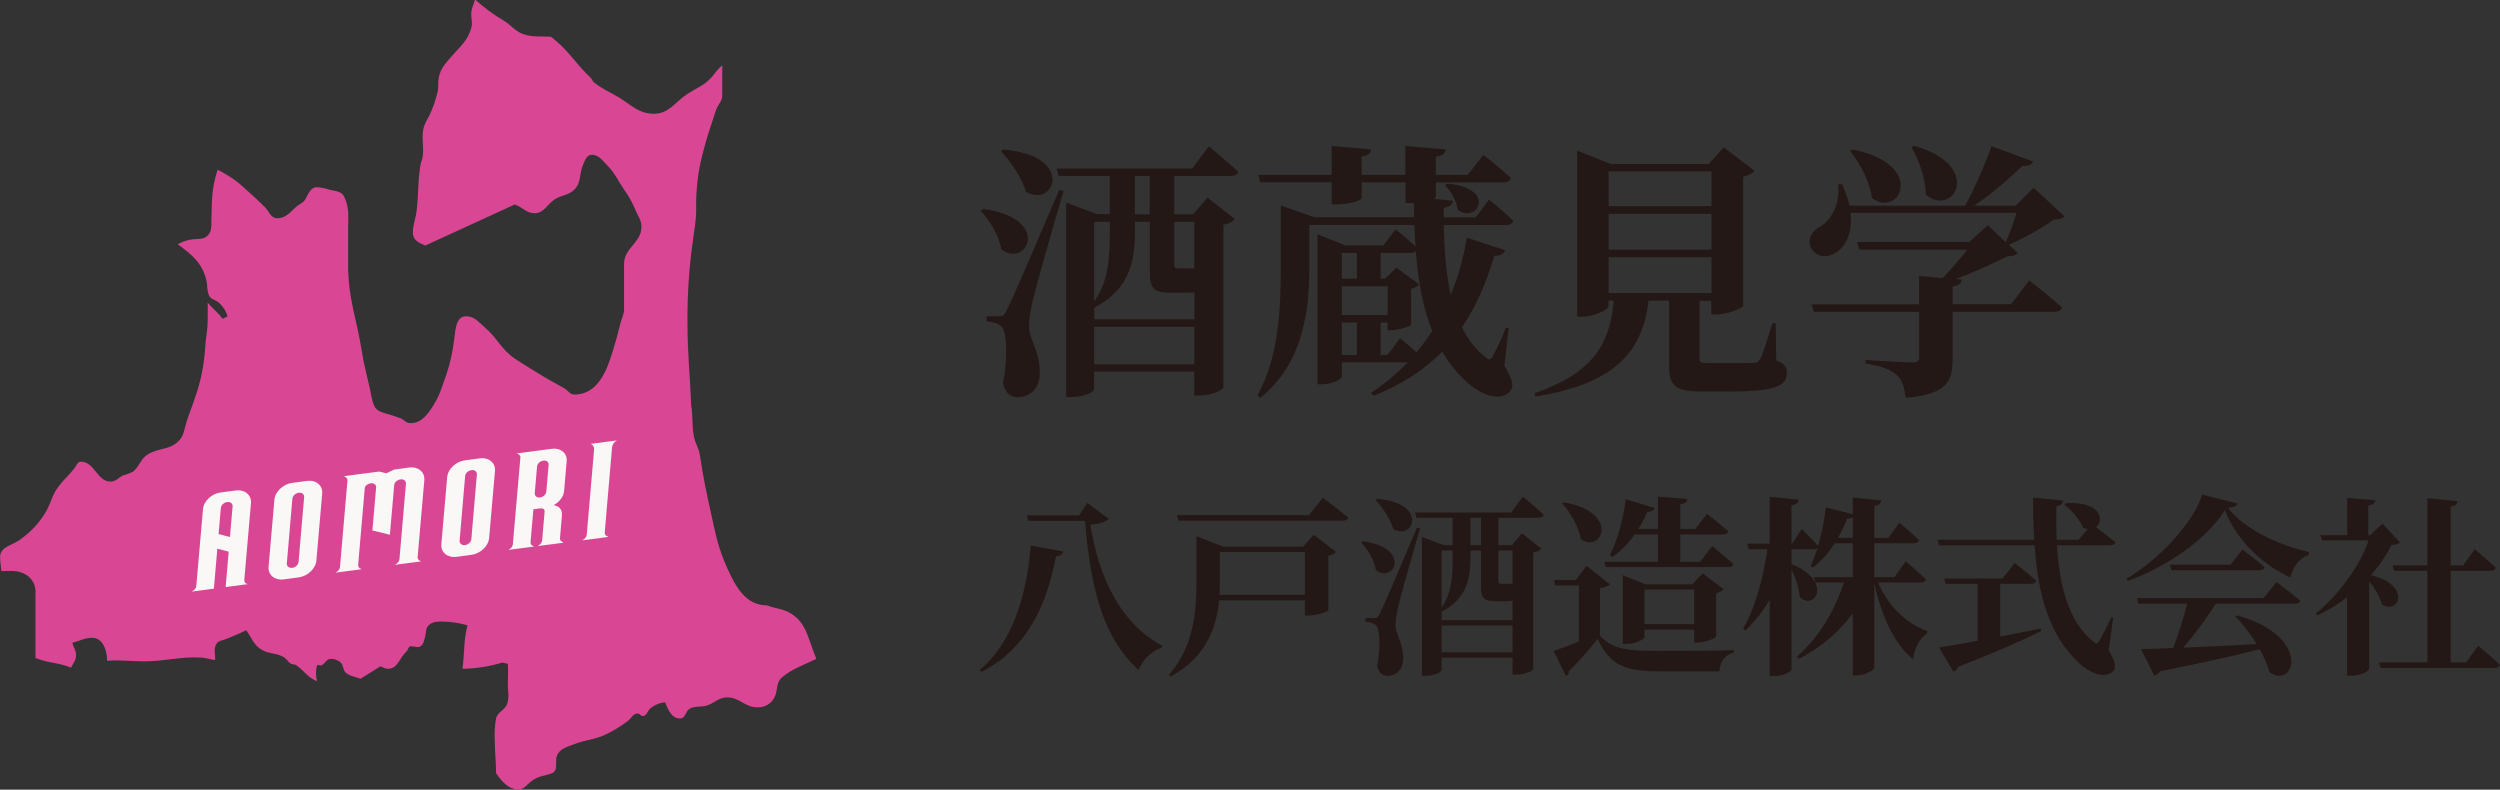 <?xml version="1.0" encoding="UTF-8"?>
<svg id="_レイヤー_2" data-name="レイヤー 2" xmlns="http://www.w3.org/2000/svg" viewBox="0 0 261.48 82.59">
  <rect x="0" y="0" width="261.48" height="82.59" fill="#333333" stroke="none"/>
  <defs>
    <style>
      .cls-1 {
        fill: #f9f8f6;
      }

      .cls-2 {
        fill: #231815;
      }

      .cls-3 {
        fill: #d94794;
        fill-rule: evenodd;
      }
    </style>
  </defs>
  <g id="_レイヤー_1-2" data-name="レイヤー 1">
    <g>
      <path class="cls-2" d="M102.83,21.86c7.23.95,4.6,6.24,1.89,4.23-.2-1.46-1.19-3.02-2.15-4.03l.25-.2ZM111.24,19.98c-1.02,3.47-2.88,9.94-3.22,11.48-.23.95-.4,1.99-.4,2.69.06,1.51,1.19,2.52,1.13,5.04-.06,1.43-.99,2.35-2.34,2.35-.68,0-1.27-.39-1.5-1.46.54-2.94.4-5.57-.25-6.02-.4-.28-.88-.39-1.47-.45v-.53h1.27c.4,0,.51-.03.82-.59q.56-1.06,5.51-12.63l.45.11ZM104.92,15.64c7.63.62,5.37,6.22,2.37,4.4-.4-1.48-1.61-3.16-2.6-4.23l.23-.17ZM122.82,22.41h1.98l1.5-1.74,2.85,2.24c-.2.25-.54.48-1.19.59v17.02c0,.2-1.04.84-2.51.84h-.54v-2.49h-10.48v1.85c0,.22-.9.81-2.37.81h-.54v-20.33l3.25,1.2h1.3v-4h-5.34l-.23-.78h14.21l1.72-2.32s1.92,1.57,3.08,2.66c-.08.31-.4.45-.79.45h-5.9v4ZM122.43,30.62c-1.92,0-2.17-.59-2.17-2.21v-5.21h-1.55v.73c0,3.02-.31,6.19-4.26,8.26v1.2h10.48v-2.83c-.37.06-.76.06-1.21.06h-1.27ZM114.44,23.2v8.32c1.55-2.1,1.64-4.76,1.64-7.56v-.76h-1.64ZM124.92,38.1v-3.92h-10.48v3.92h10.48ZM120.25,22.41v-4h-1.55v4h1.55ZM122.82,23.2v4.42c0,.34.06.45.45.45h1.64v-4.87h-2.09Z"/>
      <path class="cls-2" d="M157.37,38.32c.88,1.4.99,2.1.59,2.58-1.04,1.23-3.05.28-4.18-.62-1.21-1.01-2.17-2.18-2.94-3.5-2.01,2.04-4.38,3.5-7.17,4.62l-.28-.31c1.38-.9,2.65-1.96,3.84-3.19h-6.89v1.48c0,.22-.79.81-2.09.81h-.45v-15.68l2.91,1.15h3.98l1.27-1.68s1.21.98,2.09,1.79c-.06-.73-.08-1.48-.11-2.24h-10.99v4.12c0,4.06-.31,10.08-5.14,13.97l-.28-.28c2.29-4.14,2.43-9.32,2.43-13.66v-6.19l3.5,1.23h10.45c0-.5-.03-.98-.03-1.48h-.88v-2.16h-4.58v1.62c0,.25-1.21.67-2.63.67h-.51v-2.3h-7.48l-.17-.78h7.65v-3.02l4.12.36c-.03.39-.25.64-.99.76v1.9h4.58v-3.02l4.21.36c-.03.39-.25.64-1.02.76v1.9h3.33l1.64-2.1s1.81,1.43,2.88,2.44c-.08.31-.37.45-.79.45h-7.06v1.51c0,.06-.08.14-.23.2l2.01.2c-.03.36-.28.64-.96.76v.98h3.36l1.38-1.85s1.61,1.29,2.54,2.21c-.08.31-.37.45-.76.45h-6.52c.06,2.58.25,5.1.73,7.31.76-1.82,1.33-3.81,1.69-5.99l4.01,1.32c-.14.36-.48.59-1.13.56-.88,3-2.01,5.46-3.39,7.5.59,1.23,1.41,2.3,2.46,3.11.34.34.54.34.76-.11.37-.64.96-1.9,1.38-2.97l.28.06-.45,4ZM140.34,26.45v2.69h1.58v-2.69h-1.58ZM145.14,29.95h-4.8v3h4.8v-3ZM140.34,37.12h1.58v-3.39h-1.58v3.39ZM146.44,35.38s.9.73,1.72,1.48c.56-.7,1.13-1.46,1.64-2.24-.99-2.44-1.47-5.26-1.72-8.34-.11.11-.31.17-.54.17h-3.14v2.69h.48l1.16-1.15,2.4,1.76c-.11.17-.42.36-.85.45v3.75c-.03.17-1.3.59-2.06.59h-.4v-.81h-.73v3.39h.73l1.3-1.74ZM151.41,19.2c5.28.53,3.05,4.28,1.05,2.74-.11-.9-.71-1.96-1.33-2.58l.28-.17Z"/>
      <path class="cls-2" d="M185.79,37.7c.9.34,1.1.7,1.1,1.32,0,1.32-1.19,1.93-5.93,1.93h-2.94c-2.82,0-3.45-.56-3.45-2.72v-6.78h-2.15c-.65,5.74-4.01,8.76-11.81,10.02l-.11-.34c5.87-2.02,7.91-4.96,8.28-9.69h-.54v.56c0,.36-1.38,1.12-2.77,1.12h-.51V15.75l3.5,1.4h10.25l1.58-1.74,3.22,2.46c-.2.25-.59.48-1.19.62v13.5c-.03.22-1.64.9-2.77.9h-.56v-1.43h-1.24v6.02c0,.39.11.5.99.5h2.54c.9,0,1.72,0,2.12-.03.4-.03.51-.11.71-.42.28-.5.71-1.93,1.27-3.72h.34l.06,3.89ZM168.25,17.93v3.64h10.76v-3.64h-10.76ZM179.01,22.36h-10.76v3.75h10.76v-3.75ZM168.25,30.65h10.76v-3.75h-10.76v3.75Z"/>
      <path class="cls-2" d="M215.93,22.61c-.23.28-.51.34-1.13.36-1.16.87-3.14,1.96-4.69,2.63l.93.87c-.23.25-.54.31-1.16.36-1.38.73-3.45,1.65-5.31,2.35l.62.06c-.06.42-.34.62-.96.73v1.85h6.1l1.92-2.49s2.15,1.68,3.42,2.83c-.08.31-.4.45-.82.45h-10.62v4.93c0,2.35-.59,3.7-4.91,4.06-.14-1.09-.34-1.85-.93-2.38-.62-.53-1.41-.9-3.28-1.2v-.36s4.21.25,4.97.25c.48,0,.65-.14.65-.53v-4.76h-11.02l-.23-.78h11.24v-2.97l2.46.22c.85-.9,1.86-2.02,2.57-2.97h-11.27l-.25-.81h11.75l1.92-1.76,1.89,1.79c.4-.9.82-2.1,1.13-3.08h-17.37c.25,2.1-.54,3.58-1.58,4.2-.96.62-2.2.36-2.6-.64-.34-.98.25-1.76,1.1-2.18,1.1-.67,2.03-2.41,1.78-4.34l.4-.03c.4.81.65,1.54.79,2.24h12.09c1.02-1.82,2.12-4.37,2.77-6.22l4.35,1.6c-.14.31-.48.53-1.13.45-1.27,1.26-3.16,2.91-5.03,4.17h4.35l1.86-1.88,3.22,3ZM193.76,15.64c7.77,1.51,4.97,7.28,2.03,5.07-.2-1.71-1.27-3.64-2.29-4.93l.25-.14ZM200.2,15.25c7.46,2.13,3.98,7.62,1.21,5.07,0-1.71-.73-3.61-1.5-4.93l.28-.14Z"/>
    </g>
    <g>
      <path class="cls-2" d="M102.46,70.08c3.28-2.72,4.92-7.52,5.34-13.02l3.4.62c-.06.26-.28.48-.76.5-1,5.46-3.26,9.78-7.76,12.08l-.22-.18ZM115.96,54.26c-.3.34-.98.54-1.92.62.88,5.44,3.06,10.26,7.52,12.66l-.12.24c-1.08.34-1.98,1.32-2.34,2.3-3.7-3.3-5.02-8.46-5.62-15.6h-5.92l-.18-.58h5.48l.86-1.3,2.24,1.66Z"/>
      <path class="cls-2" d="M137.4,55.94l2.34,1.78c-.14.16-.38.34-.8.42v5.68c-.02.14-1.26.56-2.06.56h-.4v-1.58h-8.98c-.26,2.74-1.28,5.92-5.06,7.96l-.18-.18c2.56-2.9,2.88-6.54,2.88-9.74v-4.76l2.8,1.1h8.34l1.12-1.24ZM138.36,52.06s1.64,1.22,2.66,2.08c-.06.22-.3.32-.58.32h-17.18l-.16-.58h13.8l1.46-1.82ZM136.48,62.22v-4.48h-8.9v3.1c0,.44,0,.9-.04,1.38h8.94Z"/>
      <path class="cls-2" d="M142.56,56.62c5.12.68,3.26,4.46,1.34,3.02-.14-1.04-.84-2.16-1.52-2.88l.18-.14ZM148.52,55.28c-.72,2.48-2.04,7.1-2.28,8.2-.16.68-.28,1.42-.28,1.92.04,1.08.84,1.8.8,3.6-.04,1.02-.7,1.68-1.66,1.68-.48,0-.9-.28-1.06-1.04.38-2.1.28-3.98-.18-4.3-.28-.2-.62-.28-1.04-.32v-.38h.9c.28,0,.36-.02.58-.42q.4-.76,3.9-9.02l.32.08ZM144.04,52.18c5.4.44,3.8,4.44,1.68,3.14-.28-1.06-1.14-2.26-1.84-3.02l.16-.12ZM156.72,57.02h1.4l1.06-1.24,2.02,1.6c-.14.18-.38.34-.84.42v12.16c0,.14-.74.6-1.78.6h-.38v-1.78h-7.42v1.32c0,.16-.64.58-1.68.58h-.38v-14.52l2.3.86h.92v-2.86h-3.78l-.16-.56h10.06l1.22-1.66s1.36,1.12,2.18,1.9c-.06.22-.28.32-.56.32h-4.18v2.86ZM156.44,62.88c-1.36,0-1.54-.42-1.54-1.58v-3.72h-1.1v.52c0,2.16-.22,4.42-3.02,5.9v.86h7.42v-2.02c-.26.04-.54.04-.86.04h-.9ZM150.78,57.58v5.94c1.1-1.5,1.16-3.4,1.16-5.4v-.54h-1.16ZM158.2,68.22v-2.8h-7.42v2.8h7.42ZM154.9,57.02v-2.86h-1.1v2.86h1.1ZM156.72,57.58v3.16c0,.24.04.32.32.32h1.16v-3.48h-1.48Z"/>
      <path class="cls-2" d="M167.34,66.5c1.38,1.4,2.7,1.58,6.34,1.58,2.2,0,5.24,0,7.68-.08v.24c-.9.22-1.42.92-1.54,1.98h-6.12c-3.76,0-5.26-.58-6.6-3.4-.86,1.12-2.18,2.58-3,3.38.02.28-.12.4-.32.5l-1.28-2.62c.68-.22,1.66-.58,2.64-.98v-5.86h-2.48l-.12-.58h2.28l1.12-1.48,2.44,1.94c-.18.18-.48.32-1.04.4v4.98ZM163.56,52.54c5.94,1.02,4,5.42,1.78,3.84-.22-1.3-1.08-2.78-1.94-3.72l.16-.12ZM173.4,55.9h-2.42c-.68.96-1.46,1.74-2.34,2.34l-.26-.16c.76-1.48,1.38-3.7,1.66-5.88l3.04.94c-.08.24-.34.4-.78.4-.28.64-.6,1.24-.94,1.78h2.04v-3.38l3.08.26c-.04.28-.2.48-.74.56v2.56h1.58l1.22-1.58s1.38,1.08,2.22,1.84c-.06.22-.26.32-.56.32h-4.46v2.86h2.08l1.26-1.64s1.38,1.12,2.24,1.88c-.06.22-.26.32-.56.32h-12.8l-.16-.56h5.6v-2.86ZM177.2,67.2v-1.34h-5.2v.8c0,.2-1,.7-1.96.7h-.32v-7.2l2.4.96h4.88l1.08-1.16,2.2,1.66c-.12.16-.38.34-.78.42v4.54c-.02.16-1.14.62-1.9.62h-.4ZM177.2,65.28v-3.62h-5.2v3.62h5.2Z"/>
      <path class="cls-2" d="M196.44,60.92c1,2.44,3,4.34,5.14,5.08l-.02.24c-.92.7-1.34,1.6-1.46,2.72-2.02-1.6-3.34-4.68-4.06-7.9v8.78c0,.26-1,.8-1.82.8h-.44v-6.5c-1.38,1.92-3.28,3.54-5.62,4.78l-.22-.24c2.3-1.98,4-4.9,4.92-7.76h-2.98l-.16-.56h4.06v-3.54h-1.88c-.66,1.02-1.42,1.88-2.28,2.54l-.24-.16c.26-.56.5-1.2.72-1.9-.1.1-.24.14-.42.14h-2.3v1.56c4.4,1.8,2.42,4.96.86,3.44-.06-.92-.44-2.02-.86-2.9v10.5c0,.22-.96.68-1.82.68h-.46v-7.98c-.7,1.18-1.56,2.26-2.54,3.22l-.24-.22c1.32-2.28,2.1-5.36,2.54-8.3h-1.96l-.16-.58h2.36v-4.9l3.02.3c-.04.3-.2.5-.74.58v4.02h.06l1-1.54s1.12,1.08,1.72,1.78c.36-1.24.66-2.64.8-4.02l2.82.7v-1.74l3,.3c-.06.28-.2.5-.74.58v3.34h1.46l1.16-1.6s1.28,1.1,2.06,1.84c-.06.22-.28.32-.56.32h-4.12v3.54h2.1l1.18-1.66s1.34,1.14,2.12,1.9c-.04.22-.24.32-.54.32h-4.46ZM193.78,56.26v-2.18c-.12.12-.34.18-.6.18-.28.72-.58,1.38-.94,2h1.54Z"/>
      <path class="cls-2" d="M220.56,68.02c.7,1.2.8,1.86.46,2.18-.94.92-2.58.06-3.48-.76-3.24-2.94-4.38-7.3-4.74-12.4h-9.98l-.18-.58h10.12c-.08-1.42-.12-2.9-.12-4.42l3.16.32c-.04.26-.22.5-.72.58-.02,1.18-.02,2.36.04,3.52h2.28l.94-1.12c-.16-.02-.32-.08-.48-.16-.34-.86-1.24-1.86-1.94-2.4l.14-.16c3.74-.2,4.06,1.82,3.16,2.52.52.38,1.4,1.06,2.04,1.58-.06.22-.3.32-.58.32h-5.54c.26,4.2,1.18,7.96,3.8,10.06.28.28.44.28.62-.06.32-.54.88-1.6,1.24-2.46l.22.04-.46,3.4ZM209.2,66.58c1.34-.26,2.78-.54,4.24-.84l.06.26c-1.86.92-4.56,2.14-8.68,3.74-.1.28-.3.44-.5.52l-1.52-2.54c.86-.12,2.3-.38,4.04-.7v-5.96h-3.34l-.16-.56h6.12l1.26-1.62s1.4,1.1,2.26,1.86c-.06.22-.26.32-.54.32h-3.24v5.52Z"/>
      <path class="cls-2" d="M234.02,52.66c-.08.28-.36.4-1,.46,1.8,2.32,5.48,3.94,8.48,4.62l-.02.32c-1.08.32-1.74,1.42-1.92,2.34-3.06-1.4-5.66-3.96-6.86-7.04-1.82,2.96-6.06,5.96-10.16,7.4l-.14-.22c3.5-2.04,7.1-6.02,7.92-8.8l3.7.92ZM238.1,60.88s1.54,1.14,2.48,1.94c-.06.22-.26.32-.56.32h-8.26c-.98,1.54-2.26,3.28-3.42,4.6,2.2-.08,4.86-.22,7.7-.38-.66-1.06-1.46-2.08-2.24-2.88l.18-.12c7.9,2.2,6.04,7.84,3.38,5.94-.2-.78-.56-1.6-1.02-2.4-2.4.64-5.68,1.36-10.44,2.32-.12.24-.36.4-.58.44l-1.4-2.78c.82,0,1.98-.04,3.38-.1.54-1.4,1.1-3.22,1.46-4.64h-5.1l-.16-.58h13.24l1.36-1.68ZM234.54,57.48s1.44,1.08,2.32,1.84c-.06.22-.26.32-.54.32h-9.2l-.16-.58h6.34l1.24-1.58Z"/>
      <path class="cls-2" d="M251.02,56.74c-.18.18-.42.22-.9.28-.52,1.06-1.26,2.14-2.14,3.14,4.32,1.04,2.9,4.22,1.16,3.06-.22-.8-.76-1.7-1.34-2.42v9.18c0,.14-.76.7-1.88.7h-.44v-8.2c-.96.74-2,1.38-3.1,1.88l-.18-.18c2.52-2.06,4.64-5.04,5.54-7.66h-4.86l-.18-.54h2.8v-3.9l2.94.24c-.04.28-.2.48-.74.56v3.1h.2l1.28-1.22,1.84,1.98ZM259.2,67.54s1.44,1.2,2.28,2c-.06.22-.28.32-.56.32h-11.94l-.16-.58h5.06v-9.58h-3.48l-.16-.56h3.64v-7.04l3.16.32c-.04.3-.2.5-.72.56v6.16h1.3l1.22-1.7s1.38,1.16,2.2,1.94c-.04.22-.26.32-.56.32h-4.16v9.58h1.62l1.26-1.74Z"/>
    </g>
    <path class="cls-3" d="M3.71,68.87c0-.09,0-.18,0-.27v-6.56c.06-.77-.31-1.51-.97-1.92-.84-.52-1.59-.39-2.6-.39-.03-.58-.13-.88-.13-1.46,0-1.14,1.33-1.2,2.21-1.92,1.06-.76,1.95-1.73,2.6-2.86.55-.97.62-1.72,1.3-2.6.58-.78,1.1-1.17,1.69-1.95.2-.26.29-.65.65-.65,1.46,0,1.66,2.08,3.12,2.08.55,0,.81-.42,1.3-.65.36-.09.71-.22,1.04-.39.68-.55.78-1.36,1.56-1.82,1.14-.68,2.14-.42,3.12-1.3.65-.58.65-1.27.91-2.08.32-1.01.58-1.59.91-2.6.59-1.67.94-3.42,1.04-5.2.07-1.1.26-1.72.26-2.82,0-.71.03-1.14,0-1.85.55.65,1.07,1.01,1.56,1.69l.52-.26c-.16-.55-.47-1.05-.91-1.43-.36-.32-.84-.32-1.04-.78-.23-.55-.13-.97-.26-1.56-.45-1.82-1.49-2.66-2.99-3.77.48-.28,1.01-.46,1.56-.52.62-.06,1.14.03,1.56-.39.42-.42.39-.94.39-1.56.06-2.08,0-3.34.65-5.32,1.1.53,2.11,1.23,2.99,2.08.75.68,1.23,1.1,1.95,1.82.45.45.62,1.17,1.3,1.17.88,0,1.33-.62,1.95-1.17.36-.33.81-.45,1.04-.91.29-.55.52-1.17,1.17-1.17.44.04.88.12,1.3.26.65.16,1.3.16,1.56.78.55,1.2.39,2.08.39,3.41v3.7c0,3.54.88,5.52,1.43,8.99.23,1.4.45,2.24.78,3.64.2.78.2,1.33.52,2.08.26.62.94.71,1.56.91.42.13.75.23,1.17.39.42.16.58.52,1.04.52,1.2,0,1.85-.94,2.47-1.95.68-1.1.84-1.88,1.3-3.12.37-1.1.63-2.23.78-3.38.19-1.14.13-2.73,1.3-2.73.88,0,1.3.62,1.95,1.17,1.33,1.14,1.69,2.27,3.12,3.25,1.17.78,1.92,1.2,3.12,1.95.75.45,1.3.71,2.08,1.17.39.23.58.65,1.04.65,2.08,0,3.12-1.82,3.77-3.77.45-1.36.68-2.21,1.04-3.64.13-.58.39-.91.39-1.53v-4.74c0-1.66,1.82-2.21,1.82-3.86,0-.75-.39-1.14-.65-1.82-.31-.73-.7-1.43-1.17-2.08-.68-1.01-.94-1.72-1.82-2.6-.49-.49-.84-1.04-1.56-1.04-.52,0-.71.59-.91,1.04-.42.97-.16,1.85-.91,2.6-.62.62-1.33.55-2.08,1.04-.78.52-1.1,1.43-2.08,1.43-.88,0-1.27-.65-2.08-.91l-9.35,4.29c-.65-.26-1.3-.58-1.3-1.3,0-.91.29-1.43.39-2.34.23-1.82.1-2.89.39-4.68.03-.36.23-.65.26-1.04.13-1.2-.2-1.98.13-3.12.14-.36.31-.71.52-1.04.4-.83.7-1.7.91-2.6.1-.58,0-.97.13-1.56.23-.91.68-1.36,1.3-2.08.91-1.07,1.69-1.62,2.08-2.99.16-.58-.03-.94,0-1.56.03-.62.26-.84.39-1.43.92.84,1.92,1.58,2.99,2.21.81.49,1.17,1.1,2.08,1.43.94.33,1.85.2,2.86.26,1.82,1.36,2.5,2.73,4.16,4.29.16.13.2.39.39.52.91.71,1.62.97,2.6,1.56,1.3.81,2.08,1.69,3.64,1.69s2.21-1.23,3.5-2.08c1.01-.65,1.82-.91,2.6-1.82.3-.43.65-.82,1.04-1.17v3.15c0,.65-.45.91-.65,1.53-.59,1.82-.97,2.82-1.43,4.67-.48,1.87-.69,3.79-.65,5.71,0,1.43-.23,2.21-.39,3.64-.37,2.71-.54,5.45-.52,8.18,0,3.41.26,5.29.39,8.7.2,1.2.06,1.95.26,3.12.13.81.52,1.27.65,2.08.36,2.37.65,3.77,1.17,6.1.49,2.24.75,3.64,1.69,5.71.91,2.01,1.95,3.9,4.16,3.9.97.39,1.72.32,2.6.91,1.4.94,1.62,2.21,2.21,3.77.12.32.24.62.35.91-1.23.62-2.56,1.04-3.6,1.95-.65.55-.39,1.3-.78,2.08-.34.68-1.06,1.09-1.82,1.04-1.27,0-1.85-1.04-3.12-1.04-.97,0-1.4.71-2.34.91-.58.1-1.04,0-1.56.26-.49.26-.45,1.04-1.04,1.04-.88,0-1.23-.91-1.56-1.69-.57.05-1.12.28-1.56.65-.29.26-.36.78-.78.78-.23,0-.29-.26-.52-.26-.52,0-.65.49-1.04.78-.65.49-1.35.93-2.08,1.3-1.3.68-2.27.62-3.64,1.17-.62.23-1.2.39-1.56.91-.49.68.13,1.75-.65,2.08-.81.32-1.36.26-2.08.78-.52.36-.78.91-1.43.91-1.07,0-1.75-.84-2.34-1.69,0-1.33-.13-2.08-.13-3.41-.05-.77-.01-1.55.13-2.31.16-.71.97-.88,1.17-1.56.23-.75.06-1.23.06-2.05s.06-1.3,0-2.11l-.58-.13c-1.35.41-2.75.63-4.16.65.23-1.79.1-2.82.52-4.55-.85-.24-1.72-.37-2.6-.39-.65,0-1.2.03-1.56.52-.23.29-.16.68-.26,1.04-.13.42-.16.84-.52,1.04-.32.19-.68-.07-1.04,0-.23.03-.23.39-.39.52-.75.68-.91,1.82-1.95,1.82-.32,0-.49-.16-.78-.26l-2.08,1.3c-.58-.23-1.1-.23-1.56-.65-.32-.29-.2-.75-.52-1.04-.28-.26-.66-.4-1.04-.39-.42,0-.55.42-.91.65-.16.1-.36-.03-.52,0-.15.55-.15,1.14,0,1.69-1.01-.39-1.33-1.1-2.21-1.69-.16-.1-.39-.06-.52-.13-.36-.26-.52-.62-.91-.78-.75-.36-1.36-.26-2.08-.65-.91-.49-1.1-1.27-1.69-2.08-.78.39-1.3.58-2.08.91-.39.16-.81.16-1.04.52-.32.52-.1,1.04-.13,1.69-.55-.06-.88-.23-1.43-.26-2.34-.13-3.67.39-6.01.39-1.49,0-2.37-.16-3.86-.06,0-1.1-.45-2.4-1.56-2.4-.81,0-1.3.33-2.08.52.13.52.39.78.39,1.3,0,.55-.29.81-.52,1.3-1.33-.55-2.36-.45-3.69-1h0Z"/>
    <g>
      <path class="cls-1" d="M25.89,61.07v.03s-2.29.3-2.29.3l.32-3.7-1.19-.31-.36,4.18-2.27.3v-.03c.23-.1.39-.31.43-.53l.7-8.04c.07-.85.9-1.64,1.84-1.76l1.6-.21c.93-.12,1.65.47,1.58,1.32l-.7,8.04c-.02.22.12.38.34.43ZM22.86,55.86l1.19.31.28-3.21c.02-.29-.23-.5-.56-.45h-.02c-.32.04-.63.33-.65.62l-.24,2.74Z"/>
      <path class="cls-1" d="M33.7,51.62l-.61,7c-.07.85-.9,1.64-1.84,1.77l-1.58.21c-.94.12-1.65-.47-1.58-1.32l.61-7c.07-.85.9-1.64,1.84-1.77l1.58-.21c.94-.12,1.65.47,1.58,1.32ZM31.81,51.99c.02-.29-.23-.5-.56-.45h-.02c-.32.04-.63.33-.65.62l-.58,6.76c-.03.3.24.51.56.47h.02c.34-.05.63-.33.65-.63l.58-6.76Z"/>
      <path class="cls-1" d="M44.02,58.72l-2.67.35v-.03c.23-.12.41-.32.43-.55l.68-7.9c.02-.29-.23-.5-.56-.45h-.02c-.32.04-.63.31-.65.59l-.45,5.2-1.83-.45.39-4.51c.02-.27-.24-.47-.56-.42h-.02c-.27.04-.59.24-.61.51h0s-.69,8.01-.69,8.01c-.02.23.12.38.34.44v.03s-2.67.35-2.67.35v-.03c.22-.1.41-.32.43-.55l.78-9.02c.02-.23-.12-.4-.34-.46v-.03s3.65-.48,3.65-.48l.77.18.81-.39,1.57-.21c.94-.12,1.65.47,1.58,1.32l-.7,8.06c-.02.19.14.37.34.41v.03Z"/>
      <path class="cls-1" d="M51.77,49.26l-.61,7c-.07.85-.9,1.64-1.84,1.77l-1.58.21c-.94.12-1.65-.47-1.58-1.32l.61-7c.07-.85.9-1.64,1.84-1.77l1.58-.21c.94-.12,1.65.47,1.58,1.32ZM49.88,49.62c.02-.29-.23-.5-.56-.45h-.02c-.32.04-.63.33-.65.61l-.58,6.76c-.03.3.24.51.56.47h.02c.34-.05.63-.33.65-.63l.58-6.76Z"/>
      <path class="cls-1" d="M58.89,56.74v.03s-2.62.34-2.62.34v-.03c.23-.1.41-.32.43-.54l.26-3.01c.03-.3-.16-.39-.49-.35h-.03s-.65.09-.65.09l-.3,3.43c-.02.22.12.38.34.44v.03s-2.62.34-2.62.34v-.03c.23-.1.41-.32.43-.54l.79-9.09c.02-.19-.14-.35-.34-.4v-.03s3.63-.48,3.63-.48c.93-.12,1.62.46,1.55,1.29l-.27,3.11c-.05.61-.5,1.19-1.11,1.5h.03c.75.14.89.62.85,1.12l-.2,2.33c-.02.22.12.38.34.43ZM57.14,51.42l.24-2.78c.03-.3-.18-.5-.51-.46h-.05c-.34.05-.63.32-.65.62l-.24,2.78c-.02.29.23.5.56.45s.63-.33.65-.61Z"/>
      <path class="cls-1" d="M64.02,46.74l-.77,8.94c-.02.23.12.4.36.45v.03s-2.67.35-2.67.35v-.03c.23-.12.41-.32.43-.55l.77-8.94c.02-.23-.12-.48-.33-.54v-.03s2.67-.35,2.67-.35v.03c-.25.12-.43.41-.45.64Z"/>
    </g>
  </g>
</svg>